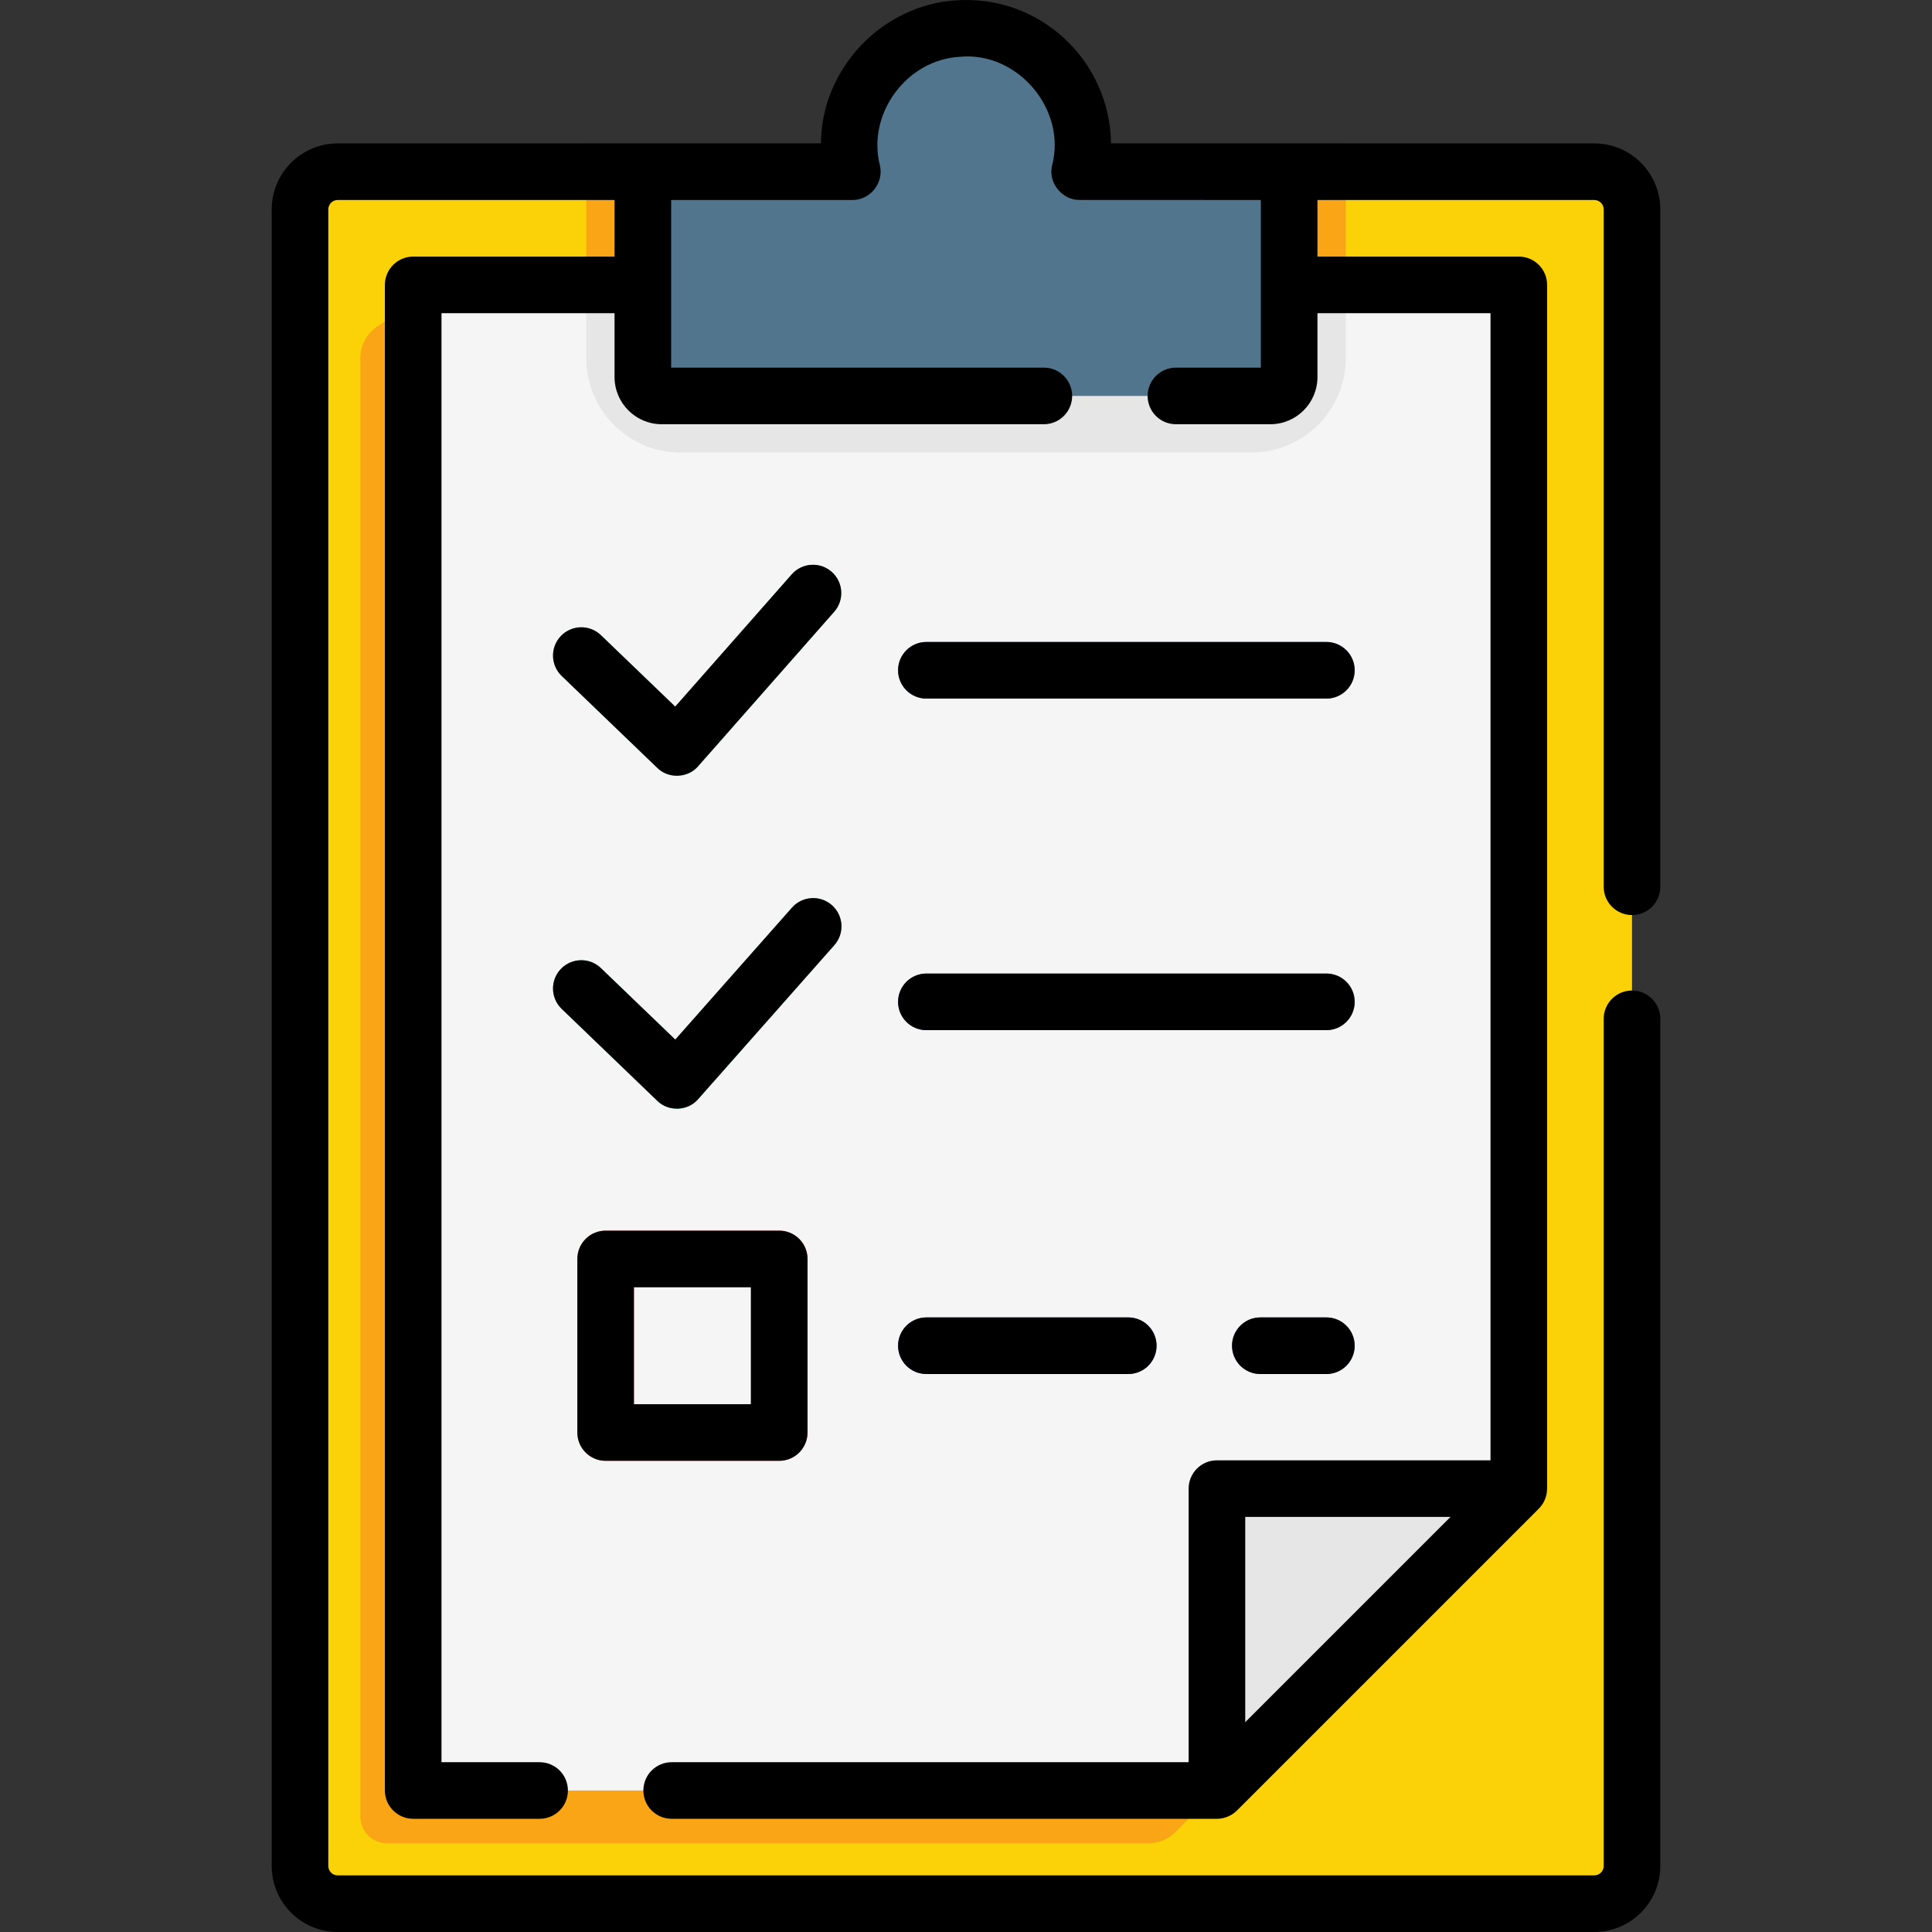<svg id="Capa_1" enable-background="new 0 0 512.001 512.001" height="512" viewBox="0 0 512.001 512.001" width="512" xmlns="http://www.w3.org/2000/svg"><rect x="0" y="0" width="512.001" height="512.001" fill="#333333" stroke="none"/><g><path d="m432.501 55.501v439c0 5.52-4.48 10-10 10h-333c-5.52 0-10-4.48-10-10v-439c0-5.52 4.48-10 10-10h333c5.52 0 10 4.48 10 10z" fill="#fad207"/><path d="m95.501 94.85v386.57c0 3.911 3.17 7.081 7.081 7.081h201.777c2.652 0 5.196-1.054 7.071-2.929l77.071-77.071v-319h-273.075l-1.686-12.171-13.79 9.202c-2.78 1.855-4.449 4.976-4.449 8.318z" fill="#faa515"/><path d="m402.501 85.501v309l-60 22-20 58h-203c-5.523 0-10-4.477-10-10v-379c0-5.523 4.477-10 10-10h273c5.522 0 10 4.477 10 10z" fill="#f5f5f5"/><path d="m402.501 394.501-80 80v-70c0-5.523 4.477-10 10-10z" fill="#e6e6e6"/><path d="m356.641 75.501v19.43c0 13.78-11.22 25-25 25h-151.281c-13.78 0-25-11.22-25-25v-19.43z" fill="#e6e6e6"/><path d="m155.36 45.501h201.28v30h-201.28z" fill="#faa515"/><path d="m341.639 45.48v49.447c0 5.523-4.477 10-10 10h-151.277c-5.523 0-10-4.477-10-10v-49.447l55.507.001c-.738-3.171-.989-6.529-.669-9.991 1.382-14.945 13.632-26.88 28.605-27.913 18.078-1.247 33.13 13.049 33.13 30.86 0 2.423-.279 4.782-.806 7.044z" fill="#50758d"/><path d="m179.391 205.597c-1.935 0-3.799-.748-5.198-2.094l-25.337-24.362c-2.986-2.871-3.079-7.619-.208-10.604s7.62-3.078 10.604-.208l19.689 18.933 30.877-35.051c2.737-3.107 7.477-3.409 10.586-.67 3.107 2.738 3.408 7.478.67 10.586l-36.056 40.929c-1.353 1.535-3.273 2.451-5.317 2.535-.103.004-.206.006-.31.006z" fill="#5ed297"/><path d="m351.501 185.132h-106c-4.143 0-7.5-3.357-7.5-7.5s3.357-7.5 7.5-7.5h106c4.143 0 7.5 3.357 7.5 7.5s-3.358 7.5-7.5 7.5z" fill="#50758d"/><path d="m179.391 293.828c-1.935 0-3.799-.748-5.198-2.094l-25.337-24.362c-2.986-2.871-3.079-7.619-.208-10.604 2.871-2.986 7.62-3.079 10.604-.208l19.701 18.943 30.929-34.971c2.743-3.103 7.483-3.394 10.587-.649 3.103 2.744 3.394 7.484.649 10.587l-36.109 40.827c-1.354 1.53-3.273 2.442-5.315 2.525-.101.004-.202.006-.303.006z" fill="#5ed297"/><g fill="#50758d"><path d="m351.501 273.001h-106c-4.143 0-7.5-3.357-7.5-7.5s3.357-7.5 7.5-7.5h106c4.143 0 7.5 3.357 7.5 7.5s-3.358 7.5-7.5 7.5z"/><path d="m351.501 364.132h-17.5c-4.143 0-7.5-3.357-7.5-7.5s3.357-7.5 7.5-7.5h17.5c4.143 0 7.5 3.357 7.5 7.5s-3.358 7.5-7.5 7.5z"/><path d="m299.001 364.132h-53.5c-4.143 0-7.5-3.357-7.5-7.5s3.357-7.5 7.5-7.5h53.5c4.143 0 7.5 3.357 7.5 7.5s-3.358 7.5-7.5 7.5z"/></g><path d="m206.501 387.132h-46c-4.143 0-7.5-3.357-7.5-7.5v-46c0-4.143 3.357-7.5 7.5-7.5h46c4.143 0 7.5 3.357 7.5 7.5v46c0 4.143-3.358 7.5-7.5 7.5zm-38.5-15h31v-31h-31z" fill="#fd646f"/></g><g><path d="m174.193 203.503c2.936 2.941 8.146 2.723 10.826-.448l36.056-40.929c2.738-3.108 2.438-7.848-.67-10.586-3.109-2.739-7.849-2.438-10.586.67l-30.877 35.051-19.689-18.933c-2.984-2.87-7.733-2.777-10.604.208s-2.778 7.733.208 10.604z"/><path d="m245.501 185.132h106c4.143 0 7.5-3.357 7.5-7.5s-3.357-7.5-7.5-7.5h-106c-4.143 0-7.5 3.357-7.5 7.5s3.357 7.5 7.5 7.5z"/><path d="m148.856 267.372 25.337 24.362c2.932 2.937 8.134 2.723 10.816-.438l36.109-40.827c2.744-3.103 2.453-7.843-.649-10.587-3.104-2.744-7.844-2.453-10.587.649l-30.929 34.971-19.701-18.943c-2.984-2.871-7.733-2.778-10.604.208s-2.778 7.734.208 10.605z"/><path d="m245.501 273.001h106c4.143 0 7.5-3.357 7.5-7.5s-3.357-7.5-7.5-7.5h-106c-4.143 0-7.5 3.357-7.5 7.5s3.357 7.5 7.5 7.5z"/><path d="m351.501 349.132h-17.5c-4.143 0-7.5 3.357-7.5 7.5s3.357 7.5 7.5 7.5h17.5c4.143 0 7.5-3.357 7.5-7.5s-3.358-7.5-7.5-7.5z"/><path d="m245.501 364.132h53.5c4.143 0 7.5-3.357 7.5-7.5s-3.357-7.5-7.5-7.5h-53.5c-4.143 0-7.5 3.357-7.5 7.5s3.357 7.5 7.5 7.5z"/><path d="m160.501 387.132h46c4.143 0 7.5-3.357 7.5-7.5v-46c0-4.143-3.357-7.5-7.5-7.5h-46c-4.143 0-7.5 3.357-7.5 7.5v46c0 4.143 3.357 7.5 7.5 7.5zm7.5-46h31v31h-31z"/><path d="m432.501 242.501c4.143 0 7.5-3.357 7.5-7.5v-179.5c0-9.649-7.851-17.5-17.5-17.5l-128.066-.02c-.125-10.451-4.561-20.505-12.212-27.646-7.87-7.348-18.139-10.983-28.932-10.24-19.657 1.285-35.642 18.192-35.724 37.886l-128.066.02c-9.649 0-17.5 7.851-17.5 17.5v439c0 9.649 7.851 17.5 17.5 17.5h333c9.649 0 17.5-7.851 17.5-17.5v-224.5c0-4.143-3.357-7.5-7.5-7.5s-7.5 3.357-7.5 7.5v224.5c0 1.379-1.121 2.5-2.5 2.5h-333c-1.379 0-2.5-1.121-2.5-2.5v-439c0-1.379 1.121-2.5 2.5-2.5h73.361v15h-53.361c-4.143 0-7.5 3.357-7.5 7.5v399c0 4.143 3.357 7.5 7.5 7.5h33.5c4.143 0 7.5-3.357 7.5-7.5s-3.357-7.5-7.5-7.5h-26v-384h45.861v16.926c0 6.893 5.607 12.5 12.5 12.5h101.27c4.143 0 7.5-3.357 7.5-7.5s-3.357-7.5-7.5-7.5h-98.77v-44.426h48.008c4.783.059 8.427-4.592 7.305-9.222-3.45-13.625 7.084-27.947 21.148-28.72 15.295-1.514 28.385 13.896 24.504 28.723-1.177 4.535 2.621 9.318 7.305 9.199l48.008.02v44.426h-22.508c-4.143 0-7.5 3.357-7.5 7.5s3.357 7.5 7.5 7.5h25.008c6.893 0 12.5-5.607 12.5-12.5v-16.926h45.861v304h-72.5c-4.143 0-7.5 3.357-7.5 7.5v72.5h-137c-4.143 0-7.5 3.357-7.5 7.5s3.357 7.5 7.5 7.5h144.5c1.971.001 3.909-.807 5.304-2.196l80-80c1.392-1.397 2.191-3.329 2.196-5.304v-319c0-4.143-3.357-7.5-7.5-7.5h-53.361v-15h73.361c1.379 0 2.5 1.121 2.5 2.5v179.5c0 4.143 3.357 7.5 7.5 7.5zm-102.5 213.894v-54.394h54.394z"/></g></svg>